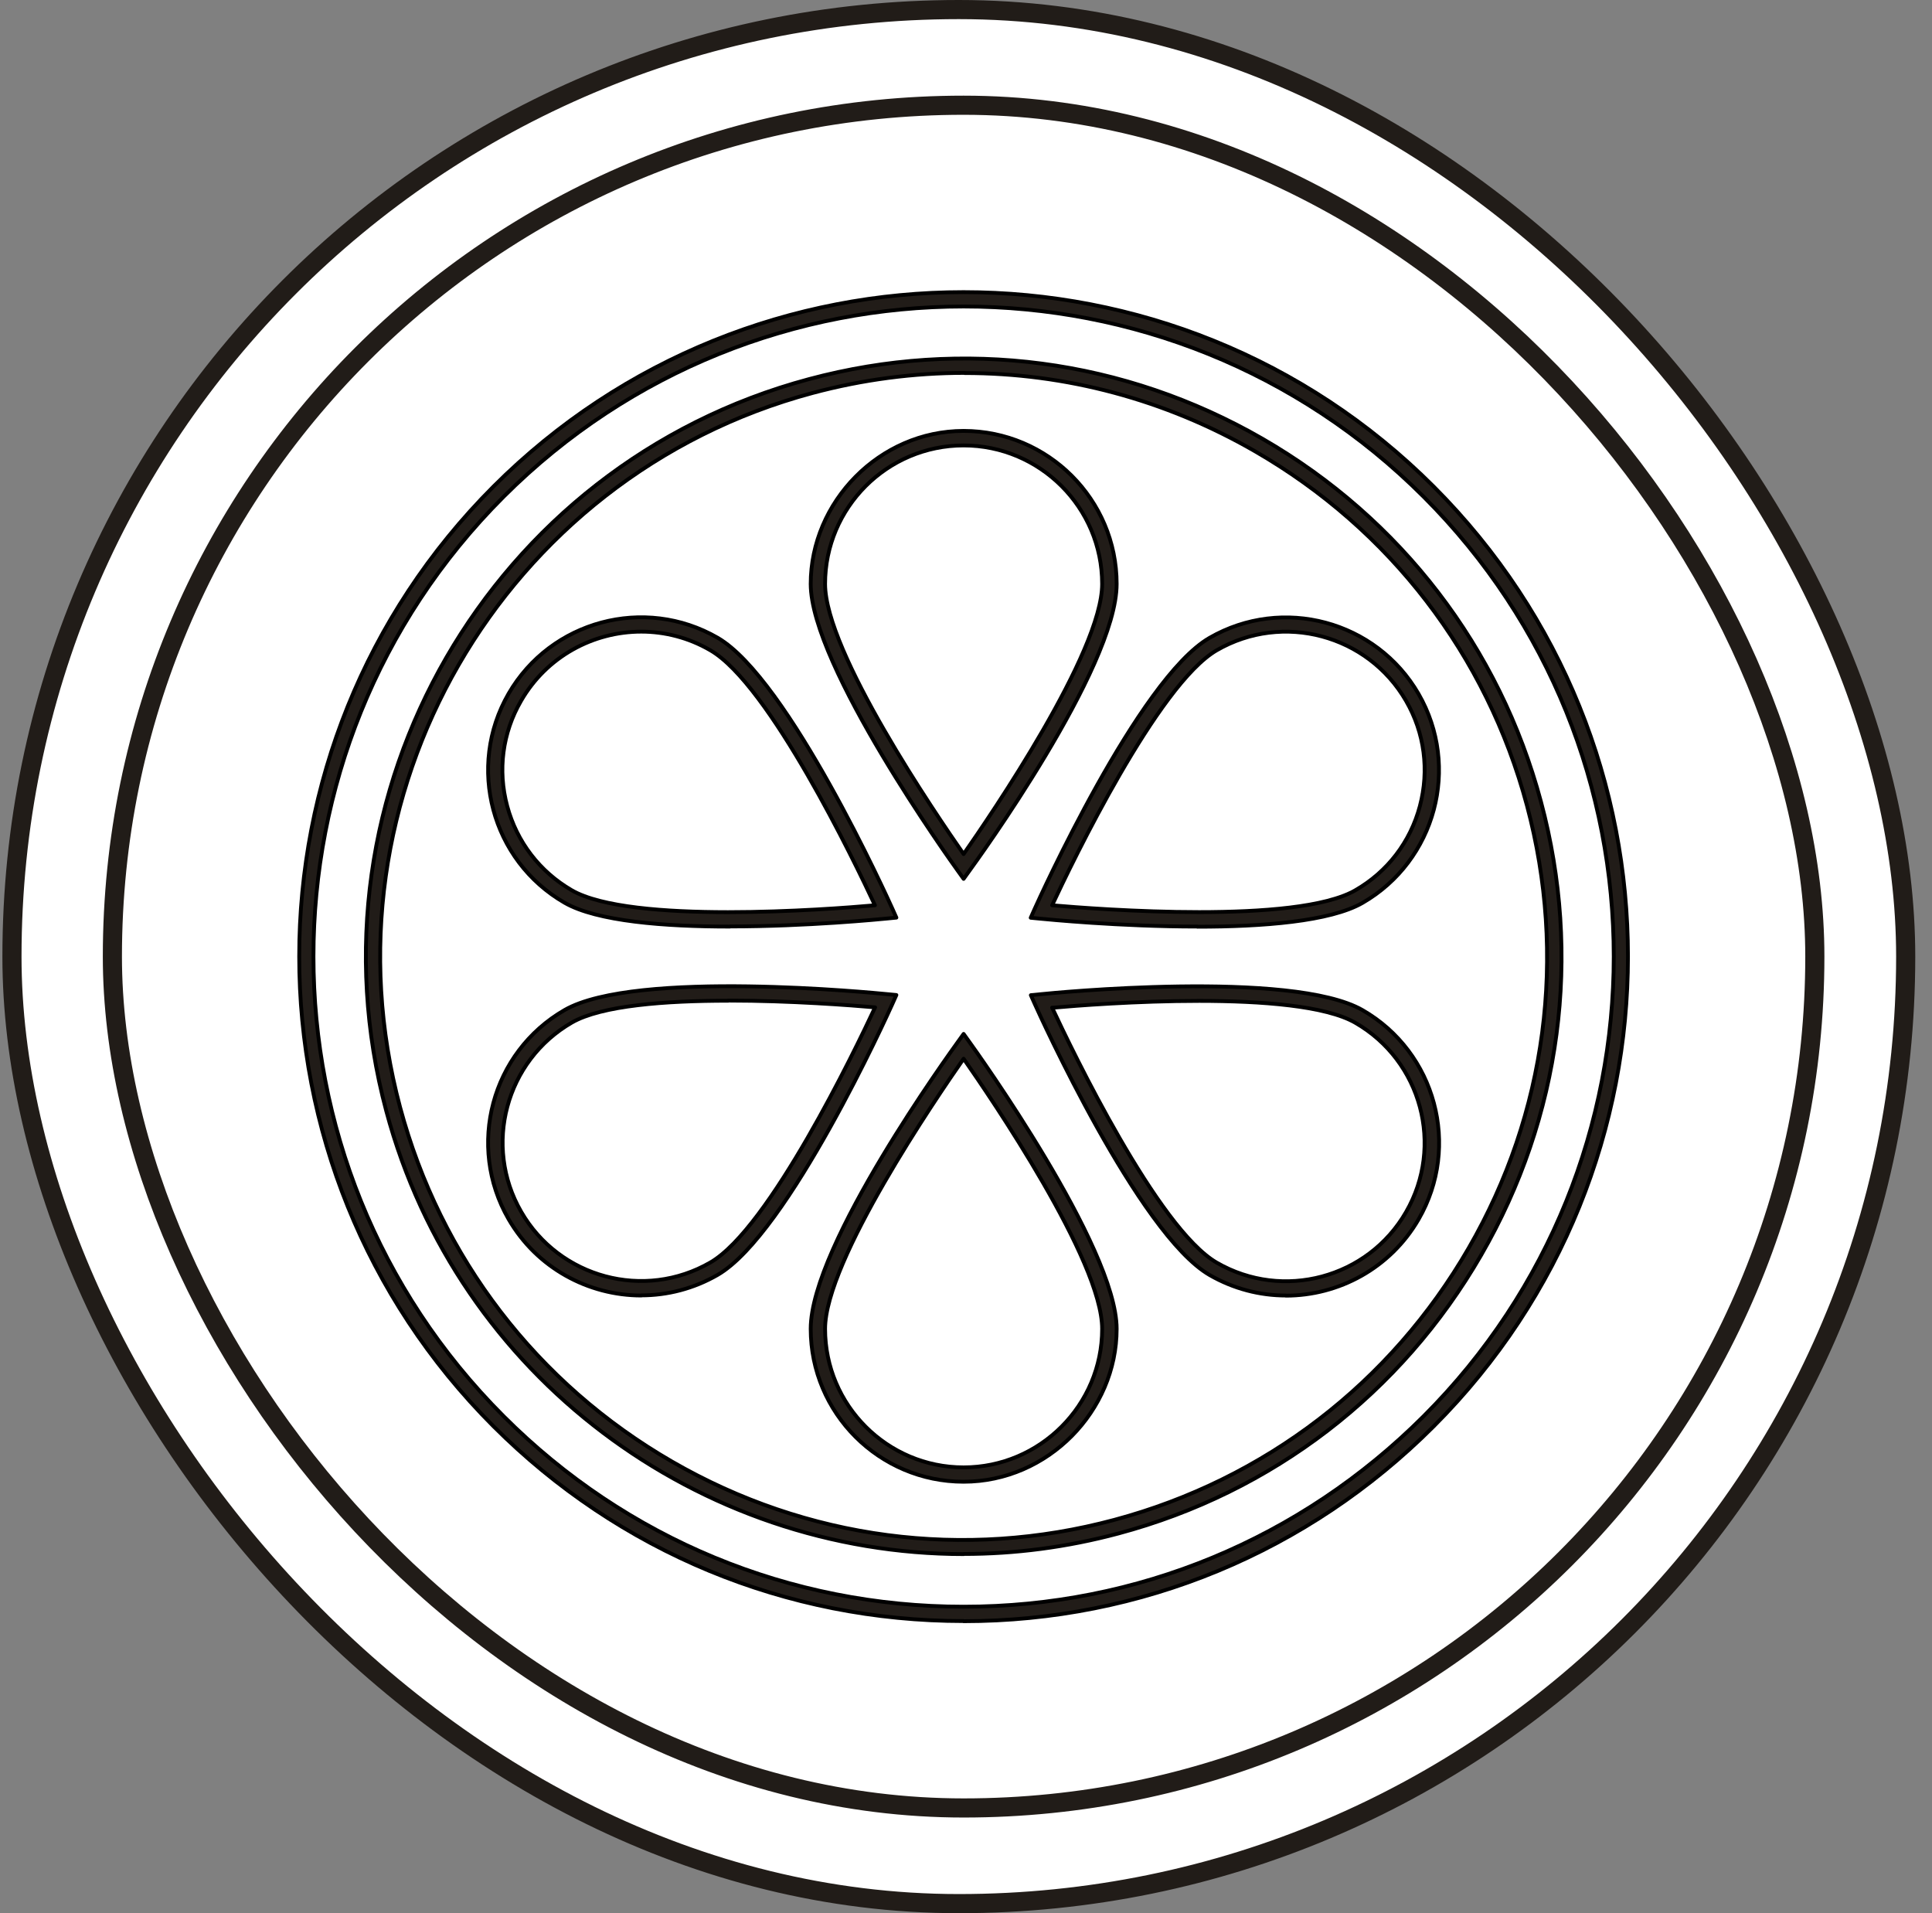 <svg width="101" height="100" viewBox="0 0 101 100" fill="none" xmlns="http://www.w3.org/2000/svg">
<rect x="0" y="0" width="101" height="100" fill="#808080" stroke="none"/>
<rect x="0.625" y="0.5" width="99" height="99" rx="49.5" fill="white"/>
<rect x="5.875" y="5.5" width="89" height="89" rx="44.5" stroke="#211C18"/>
<g clip-path="url(#clip0_316_1283)">
<path d="M50.375 77.448C45.967 77.448 42.382 73.864 42.382 69.457C42.382 65.051 49.759 54.906 50.07 54.467L50.375 54.042L50.68 54.467C50.992 54.899 58.376 65.178 58.376 69.457C58.376 73.736 54.79 77.448 50.375 77.448ZM50.375 55.338C48.965 57.357 43.133 65.887 43.133 69.457C43.133 73.453 46.385 76.698 50.375 76.698C54.365 76.698 57.617 73.446 57.617 69.457C57.617 65.887 51.785 57.357 50.375 55.338Z" fill="#211C18" stroke="black" stroke-width="0.2" stroke-linecap="round" stroke-linejoin="round"/>
<path d="M62.592 48.43C58.539 48.43 54.691 48.048 54.4 48.02L53.883 47.97L54.095 47.495C54.315 47.007 59.524 35.48 63.23 33.341C67.049 31.138 71.946 32.448 74.157 36.267C76.361 40.085 75.05 44.987 71.231 47.191C69.537 48.168 65.994 48.438 62.592 48.438V48.43ZM55.002 47.318C57.454 47.531 67.765 48.317 70.855 46.532C72.534 45.568 73.732 44.003 74.228 42.133C74.724 40.262 74.476 38.314 73.505 36.635C71.507 33.178 67.071 31.988 63.612 33.986C60.523 35.771 56.044 45.087 55.002 47.318Z" fill="#211C18" stroke="black" stroke-width="0.2" stroke-linecap="round" stroke-linejoin="round"/>
<path d="M38.158 48.431C34.757 48.431 31.206 48.161 29.512 47.184C25.693 44.981 24.382 40.078 26.586 36.26C28.79 32.441 33.694 31.131 37.513 33.334C41.219 35.474 46.428 47 46.648 47.489L46.86 47.963L46.343 48.013C46.052 48.041 42.204 48.424 38.158 48.424V48.431ZM33.523 33.015C31.015 33.015 28.577 34.312 27.238 36.635C26.267 38.307 26.012 40.263 26.515 42.133C27.018 44.003 28.216 45.562 29.888 46.532C32.978 48.317 43.282 47.538 45.74 47.318C44.699 45.087 40.227 35.771 37.13 33.986C35.997 33.327 34.749 33.015 33.523 33.015Z" fill="#211C18" stroke="black" stroke-width="0.2" stroke-linecap="round" stroke-linejoin="round"/>
<path d="M50.375 45.937L50.07 45.512C49.759 45.08 42.382 34.8 42.382 30.522C42.382 26.243 45.967 22.523 50.375 22.523C54.783 22.523 58.376 26.108 58.376 30.522C58.376 34.935 50.999 45.073 50.68 45.512L50.375 45.937ZM50.375 23.282C46.378 23.282 43.133 26.533 43.133 30.522C43.133 34.092 48.965 42.622 50.375 44.641C51.785 42.622 57.617 34.092 57.617 30.522C57.617 26.526 54.365 23.282 50.375 23.282Z" fill="#211C18" stroke="black" stroke-width="0.2" stroke-linecap="round" stroke-linejoin="round"/>
<path d="M33.531 67.714C30.767 67.714 28.067 66.283 26.586 63.719C24.382 59.9 25.693 54.998 29.512 52.795C33.226 50.655 45.804 51.909 46.343 51.959L46.86 52.008L46.648 52.483C46.428 52.972 41.219 64.498 37.513 66.638C36.259 67.36 34.884 67.707 33.531 67.707V67.714ZM38.073 52.306C34.799 52.306 31.447 52.554 29.895 53.447C26.437 55.444 25.247 59.879 27.245 63.336C29.243 66.8 33.687 67.984 37.138 65.986C40.227 64.201 44.706 54.885 45.748 52.653C44.522 52.547 41.34 52.299 38.073 52.299V52.306Z" fill="#211C18" stroke="black" stroke-width="0.2" stroke-linecap="round" stroke-linejoin="round"/>
<path d="M67.219 67.715C65.866 67.715 64.491 67.367 63.237 66.645C59.531 64.505 54.322 52.979 54.102 52.49L53.89 52.016L54.407 51.966C54.939 51.909 67.531 50.663 71.237 52.802C75.057 55.005 76.368 59.908 74.164 63.726C72.683 66.284 69.99 67.722 67.219 67.722V67.715ZM55.002 52.667C56.044 54.899 60.516 64.215 63.612 66C67.071 67.998 71.514 66.808 73.505 63.351C75.504 59.893 74.313 55.452 70.855 53.461C67.765 51.676 57.462 52.455 55.002 52.675V52.667Z" fill="#211C18" stroke="black" stroke-width="0.2" stroke-linecap="round" stroke-linejoin="round"/>
<path d="M50.382 81.231C36.585 81.231 23.928 72.014 20.194 58.072C15.736 41.438 25.643 24.273 42.289 19.817C50.354 17.656 58.772 18.769 66.001 22.934C73.229 27.107 78.402 33.844 80.556 41.899C82.718 49.961 81.605 58.377 77.431 65.603C73.257 72.829 66.518 78.001 58.461 80.154C55.761 80.877 53.047 81.224 50.382 81.224V81.231ZM50.425 19.491C47.774 19.491 45.11 19.838 42.481 20.54C26.238 24.897 16.566 41.644 20.917 57.881C23.028 65.745 28.074 72.319 35.125 76.392C42.176 80.466 50.396 81.55 58.262 79.439C66.128 77.328 72.704 72.284 76.779 65.235C80.854 58.186 81.931 49.968 79.826 42.104C77.715 34.241 72.669 27.666 65.618 23.593C60.92 20.88 55.704 19.498 50.425 19.498V19.491Z" fill="#211C18" stroke="black" stroke-width="0.2" stroke-linecap="round" stroke-linejoin="round"/>
<path d="M50.375 84.731C41.092 84.731 32.368 81.118 25.799 74.551C12.257 61.013 12.257 38.974 25.799 25.428C39.349 11.883 61.395 11.883 74.944 25.428C88.493 38.974 88.493 61.013 74.944 74.558C68.382 81.118 59.651 84.738 50.368 84.738L50.375 84.731ZM50.375 16.02C41.666 16.02 32.964 19.336 26.331 25.96C13.072 39.215 13.072 60.772 26.331 74.027C32.751 80.445 41.29 83.98 50.375 83.98C59.46 83.98 67.992 80.445 74.419 74.027C87.678 60.772 87.678 39.215 74.419 25.96C67.787 19.329 59.077 16.02 50.375 16.02Z" fill="#211C18" stroke="black" stroke-width="0.2" stroke-linecap="round" stroke-linejoin="round"/>
</g>
<rect x="0.625" y="0.5" width="99" height="99" rx="49.5" stroke="#211C18"/>
<defs>
<clipPath id="clip0_316_1283">
<rect width="70" height="70" fill="white" transform="translate(15.375 15)"/>
</clipPath>
</defs>
</svg>